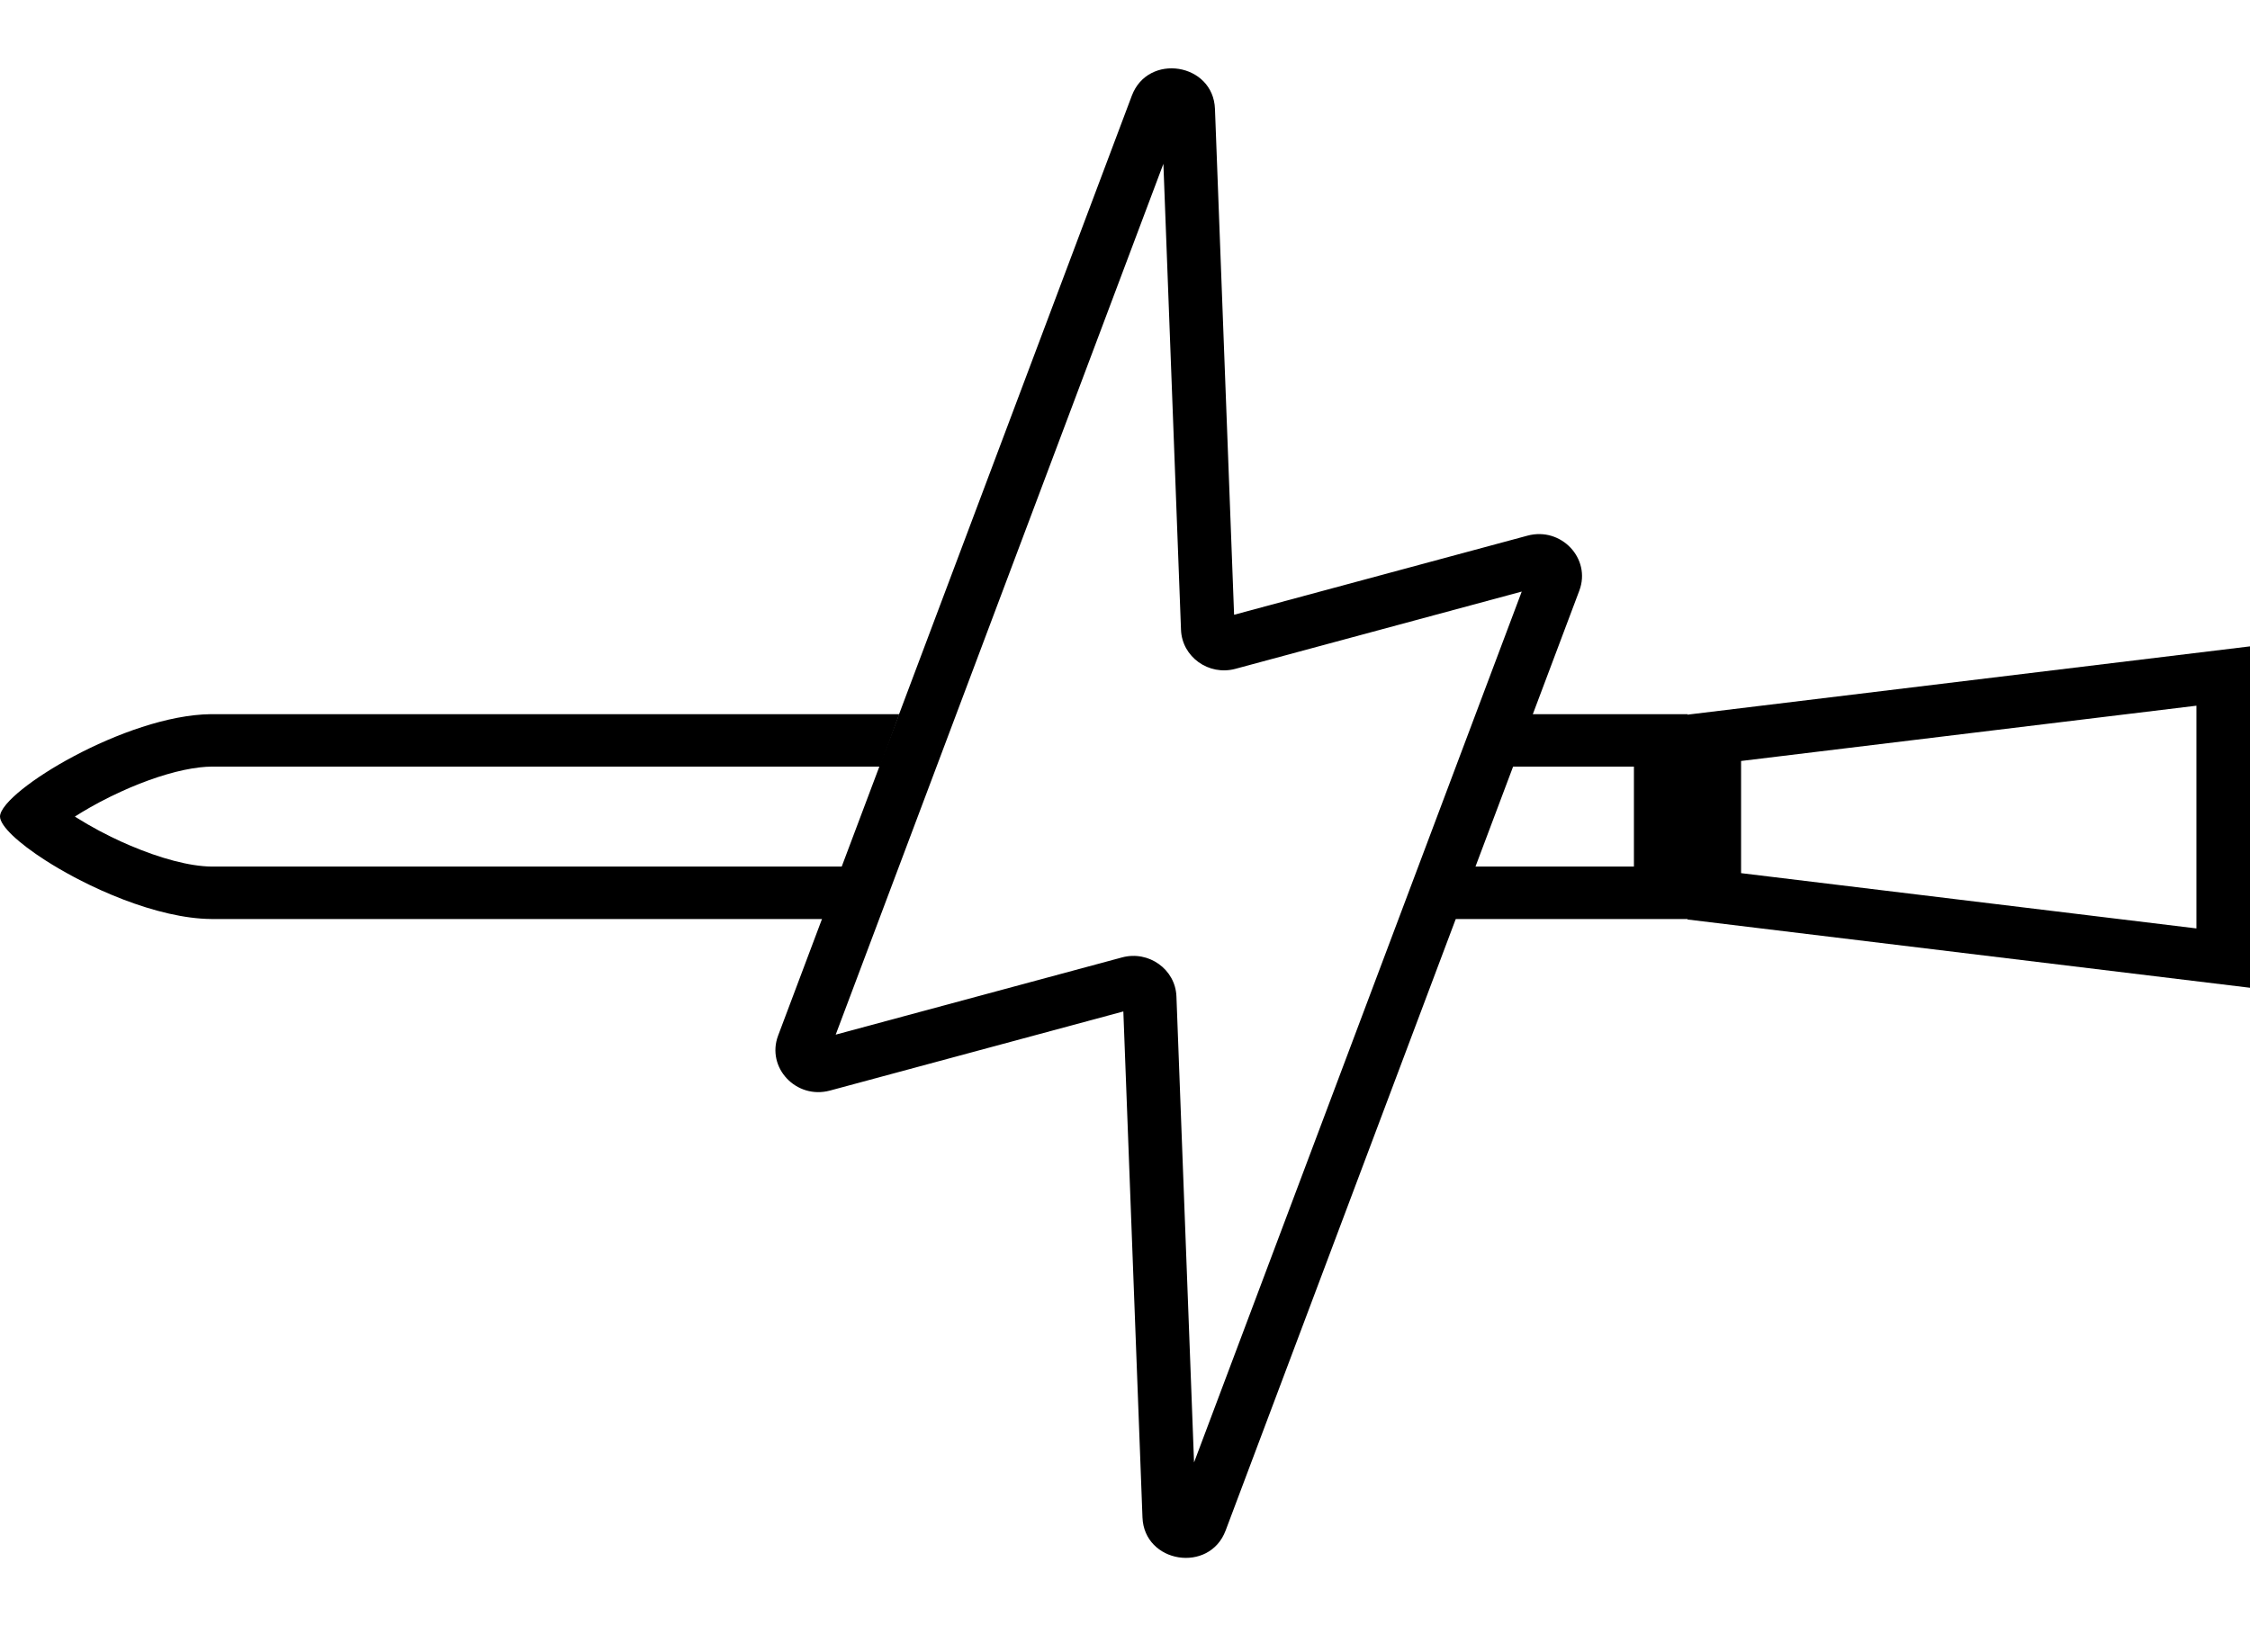 <svg aria-hidden="true" width="64" height="47" viewBox="0 0 64 47" fill="none" xmlns="http://www.w3.org/2000/svg">
<path fill-rule="evenodd" clip-rule="evenodd" d="M33.092 4.661L23.771 29.437L31.915 27.24C32.675 27.035 33.434 27.579 33.463 28.349L33.964 41.608L43.285 16.831L35.141 19.029C34.381 19.234 33.622 18.69 33.593 17.919L33.092 4.661ZM32.194 2.723C32.655 1.497 34.51 1.791 34.559 3.098L35.103 17.491L43.449 15.24C44.407 14.982 45.266 15.893 44.923 16.804L34.862 43.546C34.401 44.771 32.546 44.477 32.497 43.171L31.953 28.777L23.608 31.028C22.649 31.287 21.79 30.376 22.133 29.464L32.194 2.723Z" fill="black"/>
<path fill-rule="evenodd" clip-rule="evenodd" d="M42.669 20.319L42.161 21.811L46.476 21.811V24.655H41.192L40.684 26.147H48V26.161L64 28.103V18.39L48 20.333V20.319L42.669 20.319ZM49.524 21.651V24.842L62.476 26.415V20.078L49.524 21.651ZM3.705 24.058C3.619 24.022 3.533 23.984 3.447 23.945C3.248 23.854 3.05 23.756 2.855 23.653C2.846 23.648 2.836 23.643 2.827 23.639C2.593 23.514 2.377 23.388 2.186 23.268C2.167 23.256 2.149 23.244 2.13 23.232C2.266 23.145 2.414 23.056 2.573 22.966C2.655 22.919 2.739 22.873 2.827 22.826C3.031 22.718 3.239 22.615 3.449 22.52C3.534 22.481 3.62 22.443 3.706 22.406C4.412 22.106 5.114 21.896 5.691 21.832C5.806 21.819 5.917 21.812 6.021 21.811L25.036 21.811L25.58 20.319H6.015C6.013 20.319 6.012 20.319 6.01 20.319C6.006 20.319 6.001 20.319 5.997 20.319C4.784 20.333 3.292 20.881 2.099 21.516C1.807 21.671 1.537 21.829 1.296 21.984C1.295 21.984 1.295 21.984 1.294 21.985C0.791 22.307 0.397 22.624 0.181 22.88C0.175 22.888 0.168 22.896 0.162 22.904C0.058 23.031 0.001 23.143 0 23.232C0.004 23.501 0.52 23.983 1.293 24.479C1.294 24.479 1.295 24.48 1.295 24.48C1.536 24.635 1.807 24.793 2.099 24.949C2.154 24.978 2.209 25.007 2.265 25.036C3.049 25.439 3.947 25.798 4.804 25.993C5.221 26.088 5.628 26.144 6.008 26.147C6.01 26.147 6.013 26.147 6.015 26.147L23.454 26.147L23.999 24.655L6.021 24.655C5.394 24.65 4.553 24.419 3.705 24.058ZM1.363 23.822C1.36 23.826 1.357 23.828 1.356 23.831C1.356 23.831 1.356 23.831 1.356 23.831C1.347 23.842 1.343 23.847 1.344 23.847C1.344 23.847 1.344 23.847 1.344 23.847C1.345 23.846 1.349 23.84 1.356 23.831C1.356 23.831 1.356 23.831 1.356 23.831M1.363 22.642C1.36 22.638 1.358 22.636 1.356 22.633C1.336 22.608 1.343 22.612 1.363 22.642Z" fill="black"/>
</svg>
